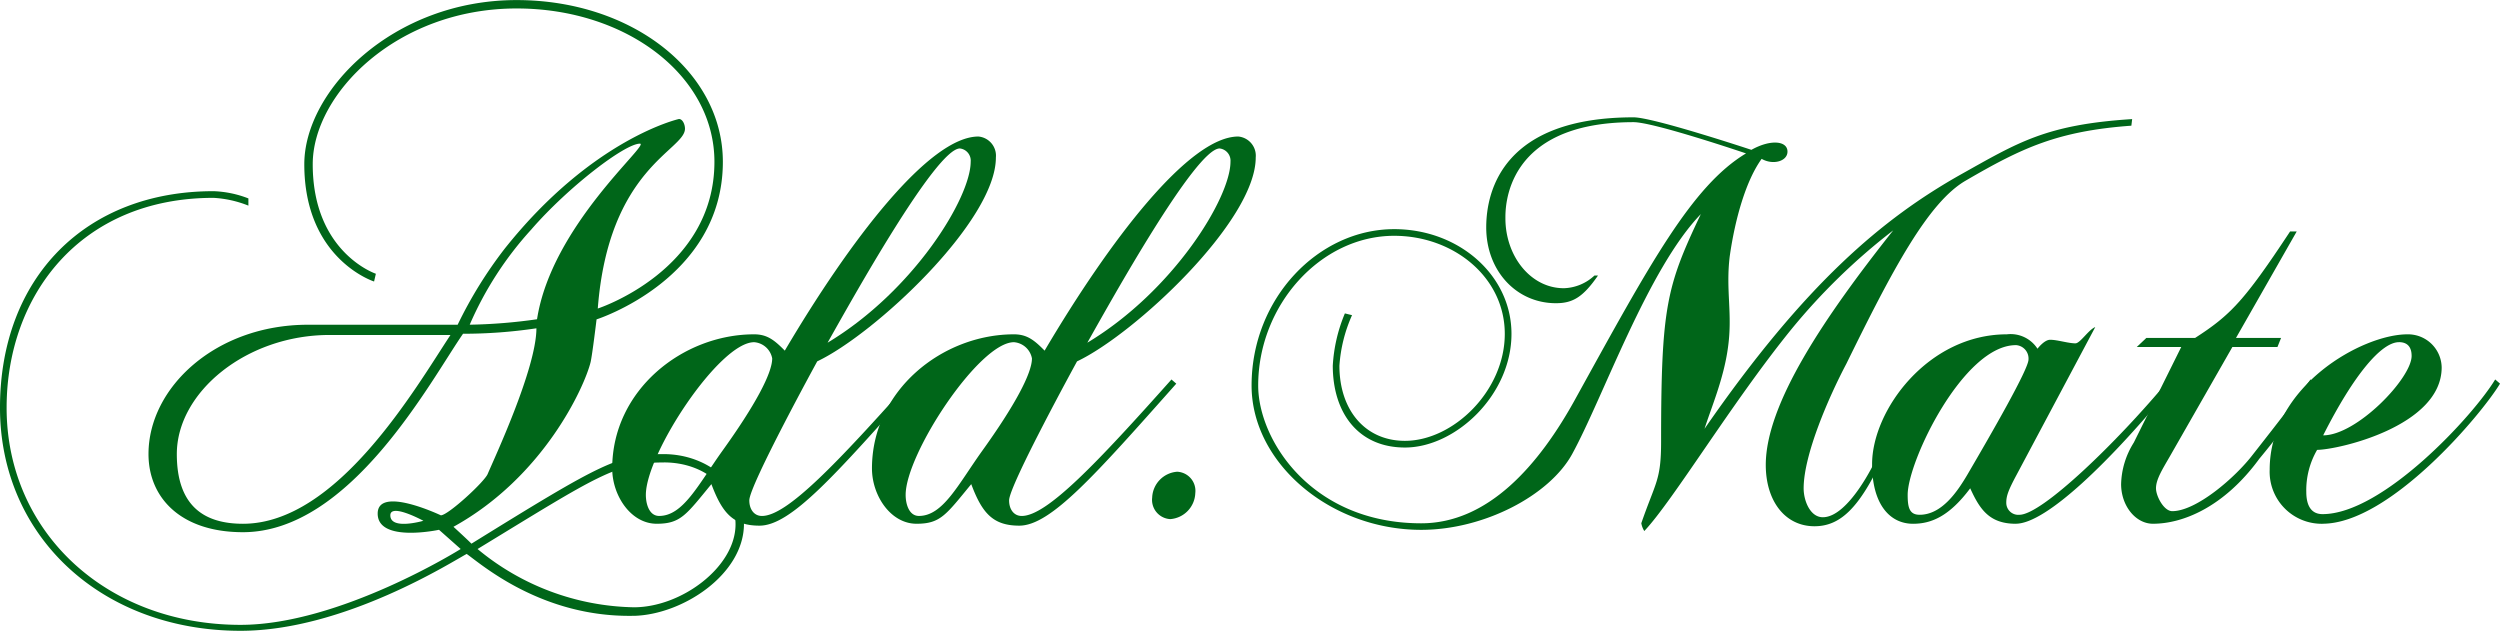 <svg id="Add.Mate_logo" xmlns="http://www.w3.org/2000/svg" width="264.11" height="66.638" viewBox="0 0 264.11 66.638">
  <path id="パス_2" data-name="パス 2" d="M66.969,124.3c-9.724.2-16.142-5.464-17.665-6.536-1.334.692-12.9,8.12-23.89,8.12C10.737,125.882,0,115.911,0,102.317,0,88.59,9.027,79.441,22.557,79.441a11.157,11.157,0,0,1,3.686.765v.762a11.631,11.631,0,0,0-3.686-.822C8.451,80.147.7,90.5.7,102.318c0,13.083,10.482,22.938,24.713,22.938,10.488,0,23.257-8.013,23.257-8.013l-2.29-2.03s-6.479,1.4-6.479-1.711c0-2.991,6.674.183,6.674.183.759,0,4.634-3.56,4.953-4.383.639-1.52,5.142-11.123,5.142-15.375a52.1,52.1,0,0,1-7.752.576c-3.43,4.953-11.883,20.964-23.254,20.964-6.542,0-9.975-3.621-9.975-8.255,0-7.049,7.117-13.661,16.839-13.661H48.349A45.252,45.252,0,0,1,53.3,85.539c9.278-11.68,18.43-13.724,18.43-13.724.386,0,.635.579.635,1.023,0,2.29-8.068,4.127-9.212,19,0,0,12.323-4,12.323-15.5,0-9.086-9.275-16.2-20.9-16.2-12.642,0-21.537,9.026-21.537,16.456,0,9.338,6.67,11.57,6.67,11.57l-.189.819s-7.371-2.347-7.371-12.387c0-7.814,9.4-17.344,22.426-17.344,12.2,0,21.792,7.558,21.792,17.087,0,12.394-13.342,16.645-13.342,16.645s-.442,3.694-.629,4.513c-.638,2.606-4.956,12.137-14.489,17.4.765.7,1.59,1.468,1.9,1.783,13.731-8.5,15.507-9.463,20.273-9.463s8.517,3.3,8.517,7.364c0,5.337-6.478,9.6-11.629,9.722M34.816,94.632c-8.768,0-16.135,6.029-16.135,12.581,0,5.4,2.792,7.364,6.987,7.364,9.976,0,18.234-14.352,21.923-19.944Zm6.421,19.054c0,1.6,3.493.576,3.493.576s-3.493-1.9-3.493-.576M56.168,83.447a36.285,36.285,0,0,0-6.545,10.1,56.274,56.274,0,0,0,7.113-.576c1.529-9.911,12.01-18.551,10.869-18.551-1.592,0-7.563,4.575-11.435,9.021M70.145,108.1c-5.08,0-6.988,1.4-19.693,9.145A26.558,26.558,0,0,0,66.969,123.4c5.02,0,10.737-4.255,10.737-8.756,0-3.749-3.242-6.548-7.561-6.548" transform="translate(-0.001 -59.244)" fill="#006619"/>
  <path id="パス_3" data-name="パス 3" d="M117.246,104.312s-7.176,13.094-7.176,14.687c0,.947.509,1.646,1.334,1.646,2.668,0,8-5.649,15.82-14.418l.51.442c-8.579,9.657-13.282,15-16.585,15-2.8,0-3.941-1.341-5.084-4.386-2.668,3.239-3.239,4.185-5.78,4.185-2.73,0-4.7-2.981-4.7-5.842,0-8.261,7.431-14.169,14.995-14.169,1.4,0,2.156.631,3.239,1.723,6.862-11.633,15.248-22.62,20.459-22.62a2.033,2.033,0,0,1,1.841,2.221c0,6.736-12.834,18.675-18.872,21.53m-6.667-2.022c-3.684,0-11.439,11.816-11.439,16.128,0,1.026.385,2.226,1.4,2.226,2.541,0,4.132-3.3,6.669-6.855,3.43-4.768,5.278-8.2,5.278-9.789a2.1,2.1,0,0,0-1.9-1.711m21.729-20.467c-2.541,0-11.5,16.138-13.977,20.52,9.082-5.458,15.117-15.3,15.117-19.12a1.292,1.292,0,0,0-1.14-1.4" transform="translate(-30.91 -66.137)" fill="#006619"/>
  <path id="パス_4" data-name="パス 4" d="M157.81,103.338s-7.179,13.094-7.179,14.687c0,.947.507,1.646,1.334,1.646,2.668,0,8-5.649,15.82-14.418l.507.442c-8.577,9.657-13.272,15-16.585,15-2.79,0-3.937-1.341-5.075-4.386-2.668,3.239-3.242,4.185-5.78,4.185-2.737,0-4.709-2.981-4.709-5.842,0-8.261,7.438-14.169,15-14.169,1.4,0,2.161.631,3.239,1.723,6.866-11.633,15.251-22.62,20.46-22.62a2.033,2.033,0,0,1,1.843,2.221c0,6.736-12.836,18.675-18.87,21.53m-6.672-2.022c-3.683,0-11.441,11.816-11.441,16.128,0,1.026.385,2.226,1.4,2.226,2.541,0,4.132-3.3,6.672-6.855,3.428-4.768,5.271-8.2,5.271-9.789a2.1,2.1,0,0,0-1.9-1.711m21.727-20.467c-2.541,0-11.5,16.138-13.975,20.52,9.086-5.458,15.122-15.3,15.122-19.12a1.3,1.3,0,0,0-1.147-1.4m-5.211,39.157a2.033,2.033,0,0,1-1.914-2.275,2.85,2.85,0,0,1,2.639-2.73,2.02,2.02,0,0,1,1.915,2.263,2.857,2.857,0,0,1-2.643,2.742M269.192,78.441c-7.809.568-11.558,2.347-17.464,5.782-4.009,2.288-7.817,9.53-12.648,19.374-1.847,3.495-4.51,9.6-4.51,13.154,0,1.332.7,3.055,2.025,3.055,2.74,0,5.532-5.914,5.6-6.1.384-.12.384.064.7-.12-2.476,5.331-4.514,7.172-7.179,7.172-3.113,0-5.147-2.671-5.147-6.479,0-6.418,6.157-15.573,13.465-24.78a65.683,65.683,0,0,0-10.79,10.488c-6.235,7.687-12.459,18.041-15.507,21.277a2.289,2.289,0,0,1-.318-.825c1.52-4.392,2.092-4.508,2.092-8.639,0-14.236.576-16.4,4.2-24.02-5.6,5.787-10.352,19.441-13.6,25.358-2.41,4.381-9.333,8-15.944,8-9.59,0-17.919-7.042-17.919-15.249,0-9.206,7.056-16.518,15.062-16.518,6.862,0,12.394,4.895,12.394,11.06,0,6.473-5.916,12.01-11.254,12.01-4.952,0-7.624-3.688-7.624-8.644a16.624,16.624,0,0,1,1.28-5.525l.755.187a15.643,15.643,0,0,0-1.334,5.338c0,4.7,2.73,7.938,6.923,7.938,5.087,0,10.547-5.263,10.547-11.3,0-5.981-5.4-10.361-11.687-10.361-7.752,0-14.364,7.308-14.364,15.82,0,5.72,5.6,14.553,17.221,14.553,6.988,0,12.387-5.974,16.4-13.345,7.752-14.037,12.2-22.3,17.916-25.733,0,0-9.727-3.3-11.883-3.3-13.721,0-13.537,9.148-13.537,10.16,0,4,2.675,7.382,6.167,7.382a4.932,4.932,0,0,0,3.242-1.342h.374c-1.583,2.288-2.667,2.926-4.444,2.926-4.192,0-7.365-3.433-7.365-8.008,0-4,1.907-11.629,15.563-11.629,2.1,0,12.45,3.435,12.45,3.435,2.035-1.14,3.813-.956,3.813.187,0,1.021-1.526,1.455-2.73.765-1.65,2.286-2.8,6.284-3.37,10.285-.444,3.636.321,6.043-.189,9.657-.449,3.316-1.774,6.36-2.477,8.577,10.673-15.432,18.872-22.236,27.065-26.862,6.038-3.373,8.962-5.278,18.113-5.857Z" transform="translate(-44.026 -65.163)" fill="#006619"/>
  <path id="パス_5" data-name="パス 5" d="M307.487,131.091c-2.8,0-3.813-1.523-4.826-3.747-2.233,2.988-4.141,3.747-6.04,3.747-2.477,0-4.326-2.092-4.326-6.293,0-5.716,5.914-13.721,14.242-13.721a3.371,3.371,0,0,1,3.232,1.523s.708-.947,1.338-.947c.771,0,1.908.377,2.671.377.5,0,1.393-1.456,2.094-1.717l-8.323,15.63c-.886,1.654-1.077,2.226-1.077,2.924a1.265,1.265,0,0,0,1.391,1.274c2.357,0,10.294-7.625,15.824-14.3l.511.444c-6.739,8.255-13.537,14.8-16.713,14.8m0-18.865c-5.527,0-11.431,12.26-11.431,15.814,0,1.341.184,2.106,1.264,2.106,2.35,0,4-2.476,5.022-4.2,2.6-4.446,6.479-11.185,6.479-12.2a1.421,1.421,0,0,0-1.334-1.523" transform="translate(-94.52 -75.758)" fill="#006619"/>
  <path id="パス_6" data-name="パス 6" d="M345.724,119.467c-3.749,5.084-8.072,6.794-11.183,6.794-1.838,0-3.366-1.9-3.366-4.186a8.6,8.6,0,0,1,1.338-4.386l5.013-10.1h-4.7l1.015-.959h5.151c3.748-2.414,5.21-3.937,10.035-11.248h.7l-6.416,11.248h4.762l-.382.959h-4.762l-6.605,11.555c-.765,1.334-1.465,2.42-1.465,3.37,0,.829.827,2.417,1.719,2.417,2.539,0,6.669-3.56,8.509-5.974,0,0,4.257-5.4,6.1-7.941l.5.444a93.955,93.955,0,0,1-5.97,8.007" transform="translate(-107.092 -70.93)" fill="#006619"/>
  <path id="パス_7" data-name="パス 7" d="M359.957,131.458a5.494,5.494,0,0,1-5.586-5.713c0-8.838,9.781-14.3,14.548-14.3a3.554,3.554,0,0,1,3.622,3.493c0,6.225-10.991,8.711-13.157,8.711a8.473,8.473,0,0,0-1.145,4.439c0,1.341.445,2.352,1.717,2.352,6.36,0,15.951-10.425,18.239-14.228l.509.442c-1.9,3.18-11.631,14.8-18.747,14.8m8.072-19.18c-1.847,0-4.768,3.426-8.007,9.844,3.557,0,9.344-6.034,9.344-8.39,0-.947-.447-1.456-1.338-1.456" transform="translate(-114.593 -76.125)" fill="#006619"/>
</svg>
